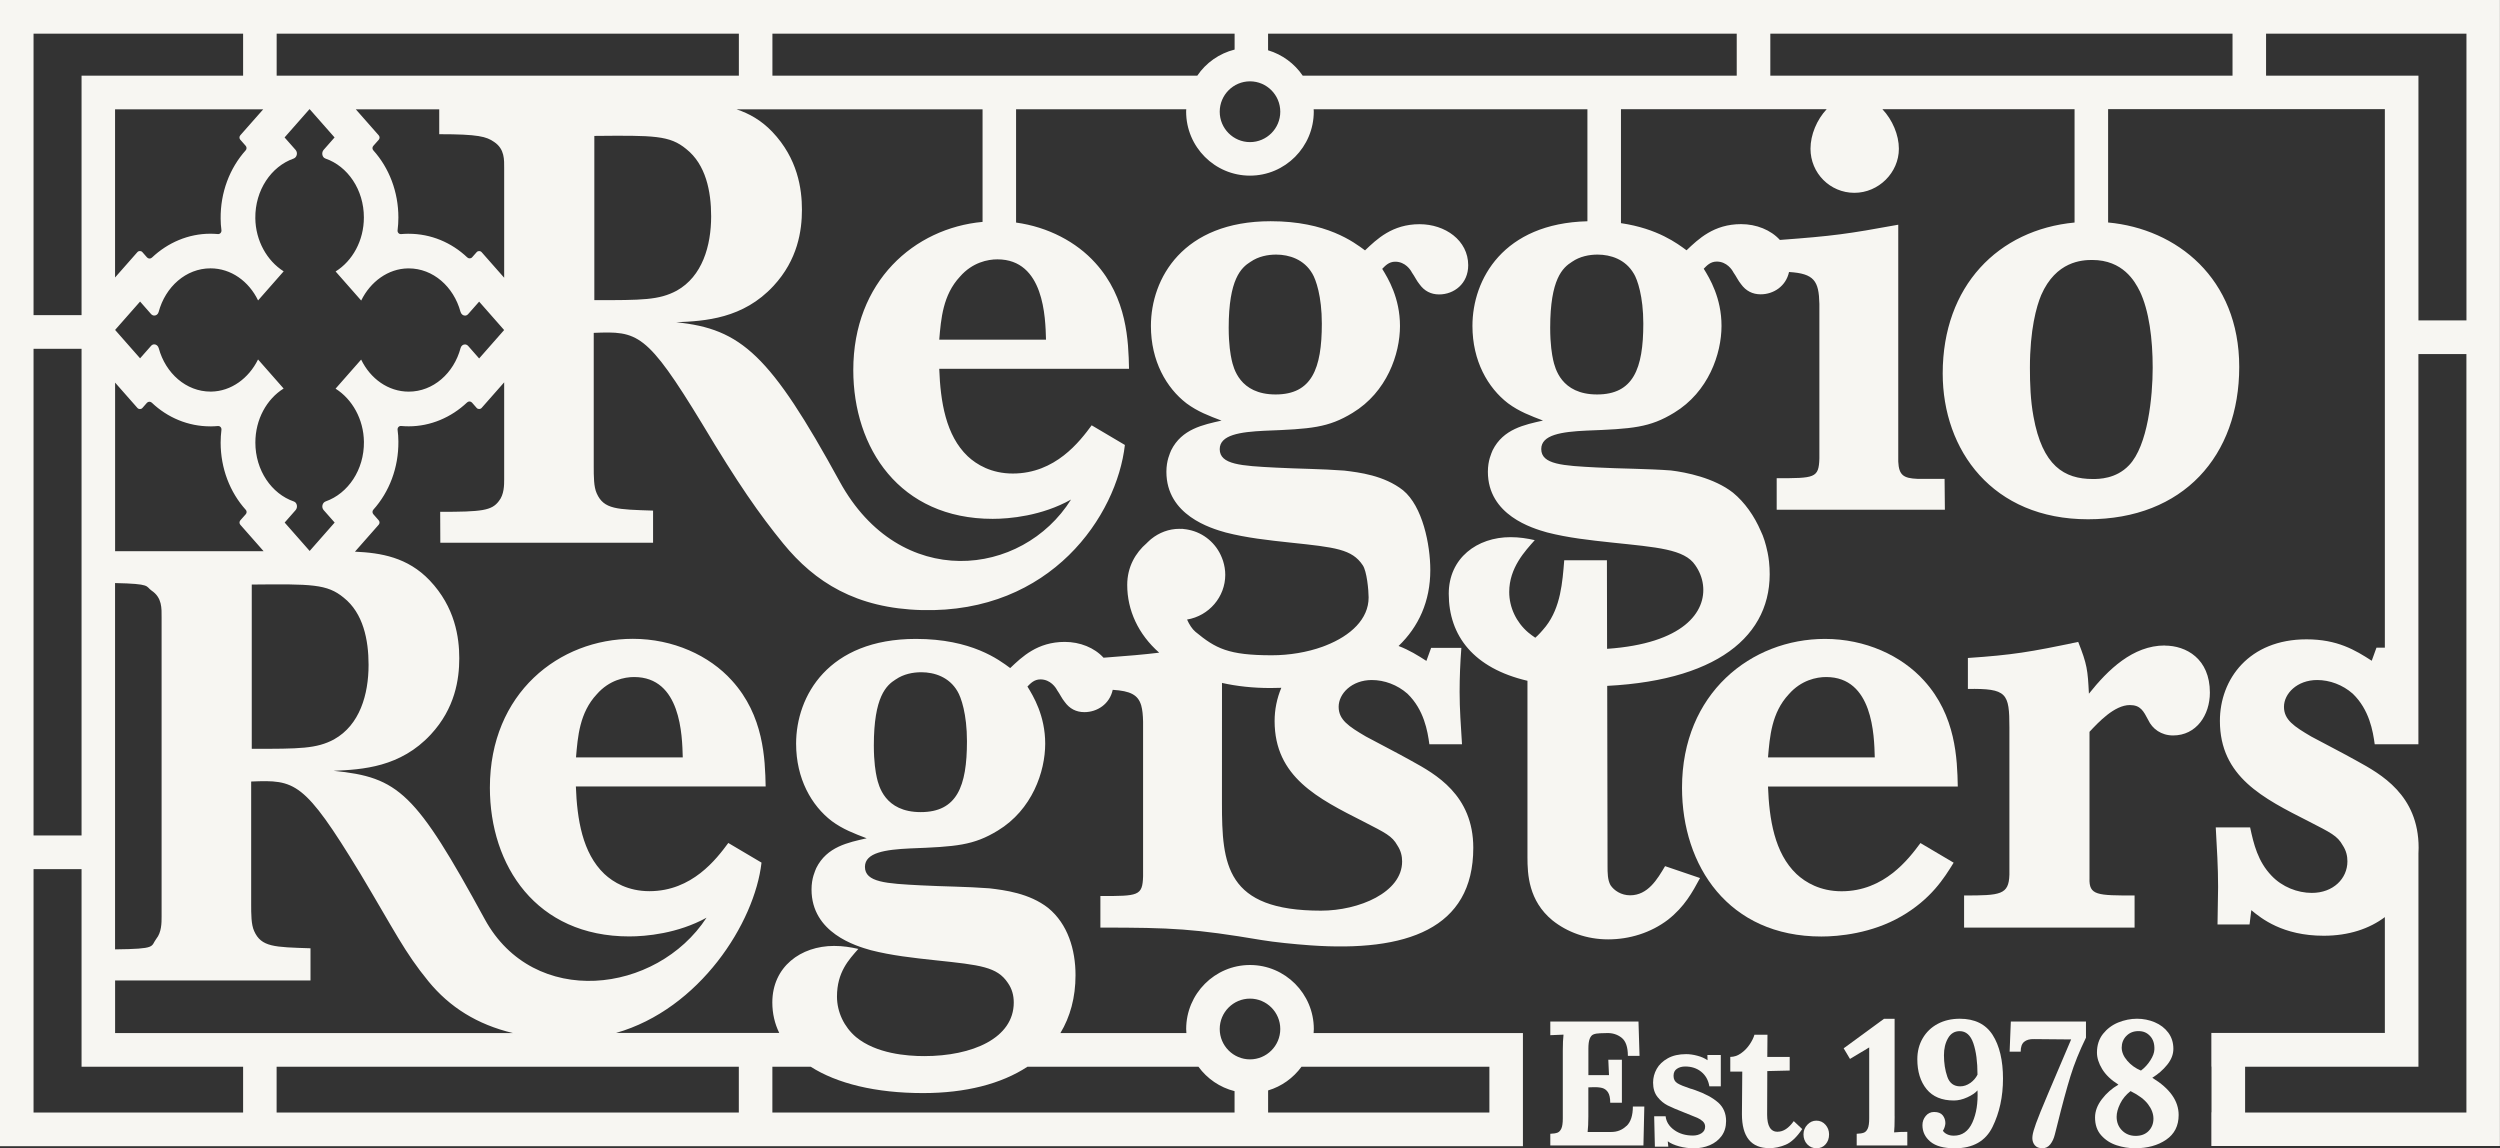 <svg width="172" height="79" viewBox="0 0 172 79" fill="none" xmlns="http://www.w3.org/2000/svg">
<rect x="0" y="0" width="172" height="79" fill="#333333" stroke="none"/>
<g clip-path="url(#clip0_82_16875)">
<path d="M132.371 46.823C130.822 45.104 128.332 43.957 125.557 43.957C120.497 43.957 115.723 47.683 115.723 54.194C115.723 59.559 118.905 64.432 125.312 64.432C126.495 64.432 128.779 64.226 130.819 63.039C132.859 61.852 133.756 60.419 134.411 59.353L132.126 58.002C131.309 59.107 129.636 61.319 126.699 61.319C125.231 61.319 124.21 60.706 123.598 60.132C122.089 58.699 121.72 56.366 121.639 54.113H134.696C134.656 52.228 134.575 49.241 132.371 46.823ZM121.639 52.107C121.761 50.674 121.885 49.035 123.067 47.767C123.924 46.786 124.986 46.58 125.638 46.58C128.86 46.58 128.944 50.593 128.984 52.107H121.639Z" fill="#F7F6F2"/>
<path d="M148.939 44.409C146.735 44.409 145.021 46.088 143.717 47.727C143.636 46.088 143.596 45.72 142.981 44.163C139.675 44.86 138.452 45.063 135.391 45.269V47.399C138.083 47.359 138.247 47.686 138.247 50.06V60.176C138.207 61.568 137.633 61.609 135.129 61.609V63.821H146.859V61.609C144.288 61.609 143.717 61.609 143.757 60.422V50.35C144.369 49.695 145.471 48.508 146.533 48.508C147.268 48.508 147.47 48.916 147.796 49.533C148.082 50.147 148.693 50.599 149.51 50.599C151.102 50.599 152.04 49.206 152.04 47.651C152.04 45.318 150.407 44.417 148.939 44.417V44.409Z" fill="#F7F6F2"/>
<path d="M111.903 77.46C111.614 77.741 111.265 77.88 110.853 77.88H109.229C109.26 77.605 109.278 77.246 109.278 76.808V74.811L109.592 74.799C109.858 74.79 110.074 74.811 110.235 74.854C110.397 74.898 110.53 74.999 110.631 75.152C110.732 75.306 110.784 75.546 110.784 75.87H111.586V72.912H110.651C110.674 73.479 110.691 73.832 110.7 73.971H109.281V72.144C109.281 71.843 109.312 71.617 109.373 71.464C109.433 71.311 109.52 71.209 109.633 71.166C109.745 71.122 109.898 71.093 110.094 71.088L110.53 71.076C110.934 71.059 111.28 71.169 111.568 71.397C111.857 71.626 111.998 72.046 111.998 72.645H112.8L112.728 70.283H106.661V71.221L107.57 71.183C107.538 71.458 107.521 71.823 107.521 72.28V76.945C107.521 77.26 107.489 77.492 107.423 77.639C107.356 77.787 107.27 77.88 107.157 77.926C107.045 77.969 106.877 77.998 106.661 78.004V78.809H113.068L113.129 76.131H112.341C112.341 76.739 112.197 77.185 111.912 77.463L111.903 77.46Z" fill="#F7F6F2"/>
<path d="M118.201 75.847C117.832 75.523 117.304 75.239 116.617 74.996C116.456 74.938 116.349 74.906 116.303 74.898C115.882 74.759 115.582 74.637 115.406 74.527C115.227 74.417 115.14 74.249 115.14 74.02C115.14 73.792 115.218 73.638 115.371 73.534C115.524 73.43 115.714 73.375 115.942 73.375C116.378 73.375 116.747 73.496 117.047 73.74C117.347 73.983 117.532 74.316 117.604 74.738H118.391V72.584H117.468L117.48 72.938H117.468C117.281 72.807 117.053 72.706 116.776 72.634C116.502 72.561 116.245 72.524 116.011 72.524C115.509 72.524 115.088 72.619 114.745 72.81C114.402 73.001 114.145 73.245 113.981 73.54C113.816 73.835 113.732 74.151 113.732 74.484C113.732 74.889 113.836 75.219 114.041 75.477C114.246 75.734 114.48 75.925 114.739 76.056C114.999 76.186 115.385 76.351 115.905 76.554C116.34 76.724 116.632 76.843 116.779 76.907C116.923 76.971 117.05 77.052 117.154 77.15C117.258 77.249 117.313 77.37 117.313 77.515C117.313 77.709 117.229 77.859 117.064 77.966C116.9 78.071 116.704 78.126 116.476 78.126C115.965 78.126 115.535 77.998 115.183 77.743C114.832 77.489 114.635 77.173 114.595 76.8H113.807L113.856 78.893H114.78L114.742 78.528H114.754C114.938 78.667 115.198 78.78 115.53 78.87C115.861 78.96 116.202 79.003 116.548 79.003C116.937 79.003 117.298 78.93 117.633 78.789C117.967 78.647 118.239 78.436 118.446 78.155C118.651 77.874 118.755 77.532 118.755 77.127C118.755 76.6 118.57 76.174 118.204 75.847H118.201Z" fill="#F7F6F2"/>
<path d="M122.306 77.868C121.821 77.868 121.579 77.474 121.579 76.687L121.59 73.69L123.131 73.653V72.715H121.59L121.602 71.192H120.705C120.641 71.412 120.526 71.638 120.364 71.875C120.203 72.109 120.007 72.309 119.776 72.471C119.545 72.634 119.3 72.715 119.043 72.715V73.725H119.868L119.845 76.658C119.845 78.215 120.477 78.994 121.737 78.994C122.101 78.994 122.473 78.916 122.854 78.757C123.235 78.598 123.613 78.239 123.993 77.68L123.411 77.133C123.062 77.619 122.695 77.862 122.306 77.862V77.868Z" fill="#F7F6F2"/>
<path d="M124.963 77.101C124.729 77.101 124.521 77.193 124.345 77.382C124.167 77.567 124.08 77.793 124.08 78.05C124.08 78.308 124.164 78.543 124.334 78.725C124.504 78.907 124.718 79 124.977 79C125.237 79 125.445 78.907 125.603 78.725C125.762 78.543 125.84 78.317 125.84 78.05C125.84 77.784 125.756 77.567 125.592 77.382C125.424 77.193 125.217 77.101 124.966 77.101H124.963Z" fill="#F7F6F2"/>
<path d="M130.349 76.811V70.092H129.622L126.844 72.124L127.279 72.854L128.601 72.063V76.944C128.601 77.26 128.569 77.492 128.503 77.639C128.436 77.787 128.35 77.88 128.237 77.926C128.125 77.969 127.957 77.998 127.741 78.004V78.809H131.223V77.871C130.874 77.871 130.571 77.882 130.314 77.909C130.337 77.697 130.352 77.332 130.352 76.814L130.349 76.811Z" fill="#F7F6F2"/>
<path d="M134.837 70.089C134.263 70.089 133.756 70.207 133.314 70.442C132.873 70.677 132.529 71.009 132.281 71.435C132.033 71.861 131.912 72.341 131.912 72.877C131.912 73.728 132.126 74.414 132.55 74.935C132.974 75.454 133.6 75.714 134.425 75.714C134.725 75.714 135.034 75.642 135.354 75.494C135.674 75.349 135.905 75.19 136.052 75.019C136.092 75.888 135.974 76.623 135.7 77.228C135.426 77.833 134.999 78.134 134.425 78.134C134.246 78.134 134.09 78.103 133.957 78.036C133.825 77.972 133.73 77.891 133.672 77.793C133.721 77.729 133.761 77.642 133.793 77.538C133.825 77.434 133.842 77.344 133.842 77.272C133.842 77.069 133.781 76.889 133.66 76.736C133.539 76.583 133.34 76.504 133.066 76.504C132.832 76.504 132.639 76.597 132.489 76.779C132.339 76.962 132.264 77.17 132.264 77.408C132.264 77.862 132.446 78.242 132.809 78.546C133.173 78.85 133.732 79.003 134.483 79.003C135.737 79.003 136.603 78.514 137.085 77.535C137.566 76.556 137.806 75.448 137.806 74.206C137.806 72.964 137.566 71.936 137.09 71.198C136.614 70.459 135.861 70.089 134.834 70.089H134.837ZM135.553 74.51C135.334 74.663 135.103 74.741 134.86 74.741C134.425 74.741 134.128 74.521 133.975 74.078C133.822 73.635 133.744 73.143 133.744 72.599C133.744 72.144 133.836 71.754 134.024 71.429C134.208 71.105 134.477 70.943 134.826 70.943C135.261 70.943 135.576 71.221 135.766 71.777C135.957 72.332 136.052 73.053 136.052 73.936C135.939 74.165 135.772 74.353 135.556 74.51H135.553Z" fill="#F7F6F2"/>
<path d="M138.259 72.353H139.023C139.023 72.037 139.101 71.811 139.26 71.678C139.418 71.545 139.646 71.481 139.946 71.49L142.494 71.513C141.862 72.99 141.337 74.226 140.916 75.222C140.495 76.215 140.215 76.904 140.079 77.286C139.941 77.668 139.86 77.952 139.837 78.137C139.828 78.169 139.825 78.221 139.825 78.296C139.825 78.49 139.883 78.658 139.995 78.794C140.108 78.93 140.284 79 140.518 79C140.737 79 140.916 78.91 141.057 78.734C141.198 78.554 141.302 78.337 141.366 78.076C141.348 78.149 141.403 77.943 141.524 77.457C141.879 76.021 142.188 74.883 142.448 74.041C142.707 73.201 143.062 72.318 143.515 71.392V70.283H138.345L138.262 72.353H138.259Z" fill="#F7F6F2"/>
<path d="M148.085 74.156V74.145C148.48 73.902 148.821 73.606 149.103 73.256C149.386 72.906 149.528 72.541 149.528 72.159C149.528 71.727 149.409 71.357 149.176 71.044C148.942 70.731 148.63 70.494 148.247 70.332C147.863 70.17 147.456 70.089 147.026 70.089C146.597 70.089 146.149 70.176 145.728 70.349C145.307 70.523 144.961 70.787 144.684 71.134C144.41 71.484 144.271 71.91 144.271 72.414C144.271 72.778 144.39 73.158 144.629 73.551C144.869 73.945 145.238 74.301 145.74 74.617V74.628C145.304 74.88 144.926 75.21 144.612 75.621C144.297 76.032 144.139 76.452 144.139 76.881C144.139 77.385 144.28 77.793 144.563 78.111C144.845 78.427 145.197 78.656 145.619 78.794C146.04 78.933 146.464 79 146.894 79C147.742 79 148.454 78.806 149.028 78.415C149.603 78.024 149.891 77.457 149.891 76.71C149.891 75.743 149.288 74.892 148.082 74.153L148.085 74.156ZM146.297 71.27C146.51 71.05 146.787 70.94 147.127 70.94C147.468 70.94 147.719 71.053 147.929 71.282C148.14 71.51 148.238 71.817 148.221 72.208C148.212 72.428 148.123 72.674 147.947 72.949C147.774 73.224 147.557 73.462 147.298 73.656C146.925 73.502 146.611 73.276 146.357 72.981C146.103 72.686 145.973 72.382 145.973 72.075C145.973 71.768 146.08 71.49 146.294 71.27H146.297ZM147.825 77.813C147.603 78.036 147.306 78.149 146.934 78.149C146.562 78.149 146.242 78.024 145.994 77.772C145.746 77.521 145.624 77.208 145.624 76.835C145.624 76.565 145.705 76.267 145.867 75.934C146.028 75.601 146.268 75.314 146.582 75.068C147.139 75.343 147.543 75.647 147.788 75.975C148.036 76.302 148.157 76.635 148.157 76.968C148.157 77.301 148.045 77.59 147.823 77.813H147.825Z" fill="#F7F6F2"/>
<path d="M171.135 0H0V78.858H104.777V71.076H90.376C90.382 70.983 90.391 70.894 90.391 70.798C90.391 68.369 88.42 66.392 86 66.392C83.58 66.392 81.609 68.369 81.609 70.798C81.609 70.891 81.618 70.983 81.624 71.076H72.955C73.63 69.958 73.996 68.627 73.996 67.095C73.996 65.335 73.465 63.575 72.118 62.469C70.811 61.444 69.098 61.241 68.079 61.117C66.487 60.995 64.897 60.995 63.345 60.911C60.98 60.789 59.508 60.706 59.508 59.64C59.508 58.659 60.896 58.453 62.61 58.372C65.792 58.251 66.975 58.166 68.648 57.145C71.013 55.711 71.91 53.091 71.91 51.166C71.91 49.241 71.094 47.892 70.687 47.234C70.892 47.029 71.137 46.742 71.584 46.742C72.277 46.742 72.646 47.316 72.727 47.48C72.932 47.767 73.053 48.054 73.258 48.3C73.584 48.752 74.034 48.995 74.605 48.995C75.49 48.995 76.344 48.439 76.555 47.46C77.775 47.535 78.295 47.81 78.508 48.511C78.511 48.523 78.517 48.531 78.52 48.543C78.52 48.546 78.52 48.549 78.52 48.552C78.6 48.841 78.635 49.203 78.644 49.649V60.294C78.603 61.647 78.318 61.647 75.707 61.647V63.818C80.666 63.818 82.169 63.896 86.816 64.678C87.667 64.82 89.023 64.959 90.163 65.04C96.758 65.506 101.362 63.916 101.362 58.331C101.362 54.687 98.751 53.253 97.118 52.353C96.097 51.78 95.038 51.247 93.977 50.674C92.794 49.979 92.099 49.527 92.099 48.627C92.099 47.727 92.996 46.786 94.383 46.786C95.24 46.786 96.137 47.113 96.833 47.727C97.975 48.833 98.22 50.306 98.341 51.206H100.586C100.505 49.895 100.421 48.792 100.421 47.602C100.421 46.621 100.462 45.596 100.542 44.571H98.463L98.136 45.471C97.557 45.098 96.954 44.721 96.221 44.444C97.603 43.12 98.405 41.369 98.405 39.224C98.405 37.463 97.874 34.832 96.527 33.728C95.22 32.704 93.506 32.501 92.488 32.377C90.896 32.255 89.306 32.255 87.754 32.171C85.388 32.049 83.917 31.965 83.917 30.903C83.917 29.921 85.305 29.716 87.018 29.635C90.2 29.513 91.383 29.429 93.056 28.407C95.422 26.974 96.319 24.354 96.319 22.429C96.319 20.503 95.503 19.154 95.096 18.497C95.301 18.292 95.546 18.005 95.993 18.005C96.688 18.005 97.055 18.578 97.135 18.743C97.34 19.03 97.462 19.317 97.666 19.562C97.992 20.014 98.442 20.257 99.013 20.257C100.035 20.257 101.013 19.519 101.013 18.251C101.013 16.531 99.42 15.425 97.666 15.425C95.788 15.425 94.73 16.45 93.913 17.226C93.137 16.653 91.262 15.22 87.425 15.22C81.387 15.22 79.183 19.151 79.183 22.426C79.183 24.84 80.245 26.685 81.632 27.75C82.408 28.323 83.181 28.61 84.041 28.937C82.775 29.224 81.306 29.51 80.574 30.984C80.493 31.189 80.248 31.679 80.248 32.458C80.248 35.448 83.308 36.349 84.327 36.635C85.755 37.003 87.264 37.168 88.775 37.33C91.876 37.657 93.019 37.782 93.754 38.885C94.04 39.293 94.161 40.613 94.161 41.105C94.161 42.593 92.927 43.734 91.222 44.406C91.144 44.435 91.063 44.464 90.988 44.496C89.926 44.878 88.706 45.083 87.492 45.083C84.511 45.083 83.634 44.614 82.247 43.468C82.013 43.268 81.823 42.97 81.67 42.625C83.179 42.373 84.298 41.065 84.298 39.548C84.298 39.218 84.243 38.899 84.148 38.598C84.142 38.578 84.133 38.56 84.128 38.54C84.108 38.48 84.087 38.422 84.061 38.361C83.675 37.388 82.818 36.653 81.771 36.447C81.673 36.427 81.572 36.409 81.471 36.401C81.427 36.389 81.384 36.383 81.338 36.383C81.306 36.383 81.275 36.386 81.243 36.389C81.208 36.389 81.177 36.383 81.142 36.383C80.418 36.383 79.743 36.647 79.206 37.081C79.195 37.093 79.18 37.101 79.166 37.113C79.108 37.162 79.053 37.214 78.999 37.266C78.978 37.287 78.958 37.304 78.938 37.324C78.924 37.339 78.906 37.353 78.892 37.371C78.127 38.028 77.553 39.001 77.553 40.243C77.553 41.986 78.312 43.636 79.751 44.904C78.713 45.031 77.599 45.127 75.923 45.251C75.297 44.562 74.305 44.163 73.255 44.163C71.377 44.163 70.318 45.188 69.502 45.963C68.726 45.39 66.85 43.957 63.014 43.957C56.976 43.957 54.772 47.889 54.772 51.163C54.772 53.578 55.833 55.422 57.221 56.487C57.997 57.06 58.773 57.347 59.627 57.674C58.363 57.961 56.892 58.248 56.159 59.721C56.078 59.927 55.833 60.416 55.833 61.195C55.833 64.186 58.894 65.086 59.912 65.373C61.34 65.74 62.849 65.905 64.361 66.067C67.462 66.394 68.604 66.519 69.34 67.622C69.626 68.03 69.747 68.482 69.747 68.974C69.747 71.432 66.891 72.66 63.585 72.66C62.402 72.66 60.279 72.495 58.891 71.348C58.075 70.653 57.584 69.628 57.584 68.563C57.584 66.884 58.401 66.024 59.053 65.286C58.522 65.164 57.991 65.08 57.38 65.08C55.095 65.08 53.136 66.513 53.136 68.971C53.136 69.727 53.3 70.427 53.612 71.067H42.381C48.131 69.431 51.924 63.494 52.392 59.348L50.107 57.996C49.29 59.102 47.617 61.313 44.68 61.313C43.212 61.313 42.191 60.7 41.579 60.127C40.07 58.693 39.701 56.36 39.62 54.108H52.677C52.637 52.223 52.556 49.235 50.352 46.818C48.803 45.098 46.313 43.951 43.538 43.951C38.478 43.951 33.704 47.677 33.704 54.189C33.704 59.553 36.886 64.426 43.293 64.426C44.438 64.426 46.619 64.232 48.61 63.138C45.165 68.401 36.715 69.411 33.349 63.236C28.589 54.51 27.435 53.479 22.946 53.031C24.945 52.949 27.556 52.784 29.639 50.532C31.312 48.731 31.598 46.725 31.598 45.292C31.598 43.859 31.312 41.771 29.558 39.927C28.044 38.34 26.209 38.034 24.42 37.955L24.795 37.53L26.053 36.102C26.131 36.016 26.131 35.883 26.053 35.796L25.684 35.376C25.606 35.286 25.609 35.153 25.687 35.066C26.783 33.844 27.426 32.177 27.409 30.373C27.409 30.104 27.389 29.837 27.354 29.571C27.337 29.423 27.452 29.293 27.599 29.308C27.77 29.322 27.943 29.331 28.119 29.331C29.627 29.331 31.047 28.717 32.137 27.686C32.232 27.597 32.382 27.599 32.472 27.698L32.792 28.063C32.884 28.167 33.046 28.167 33.138 28.063L34.687 26.305V32.961C34.687 33.37 34.687 34.027 34.321 34.475C33.831 35.13 33.161 35.214 30.285 35.214L30.294 37.342H44.931V35.13C42.442 35.049 41.545 35.049 41.054 33.943C40.849 33.491 40.849 32.796 40.849 32.058V22.901C43.87 22.779 44.481 22.86 48.315 29.166C50.764 33.26 52.227 35.361 53.889 37.397C56.061 40.054 58.903 41.858 63.429 41.974C72.323 42.2 76.844 35.463 77.392 30.613L75.107 29.261C74.29 30.367 72.617 32.579 69.68 32.579C68.212 32.579 67.191 31.965 66.579 31.392C65.07 29.959 64.701 27.625 64.62 25.373H77.677C77.637 23.488 77.556 20.501 75.352 18.083C74.062 16.653 72.121 15.619 69.906 15.312V7.516H81.615C81.615 7.571 81.606 7.623 81.606 7.678C81.606 10.11 83.577 12.084 85.997 12.084C88.418 12.084 90.388 10.107 90.388 7.678C90.388 7.623 90.382 7.571 90.379 7.516H109.214V15.223C103.43 15.365 101.304 19.209 101.304 22.423C101.304 24.837 102.366 26.682 103.753 27.747C104.529 28.32 105.305 28.607 106.159 28.934C104.896 29.221 103.424 29.507 102.692 30.981C102.611 31.187 102.366 31.676 102.366 32.455C102.366 35.445 105.427 36.346 106.445 36.632C107.873 37 109.382 37.165 110.893 37.327C113.994 37.654 115.896 37.779 116.631 38.882C116.917 39.29 117.104 39.745 117.165 40.234C117.404 42.104 115.818 44.276 110.567 44.64L110.556 38.546H107.619C107.498 40.06 107.374 41.78 106.355 43.091C106.058 43.459 105.83 43.702 105.628 43.876C105.467 43.769 105.305 43.65 105.141 43.514C104.325 42.819 103.834 41.794 103.834 40.729C103.834 39.05 104.939 37.9 105.591 37.162C105.06 37.041 104.529 36.957 103.918 36.957C101.633 36.957 99.674 38.39 99.674 40.848C99.674 43.754 101.396 45.975 105.089 46.838V58.977C105.089 60.164 105.17 61.968 106.803 63.317C107.824 64.136 109.168 64.629 110.639 64.629C112.111 64.629 113.576 64.177 114.759 63.276C115.901 62.376 116.432 61.392 116.963 60.41L114.557 59.591C114.026 60.491 113.374 61.597 112.151 61.597C111.54 61.597 111.049 61.27 110.804 60.902C110.599 60.535 110.599 60.043 110.599 59.591L110.576 47.188C118.59 46.777 122.216 43.387 121.709 38.639C121.697 38.54 121.683 38.436 121.668 38.329C121.662 38.285 121.654 38.242 121.645 38.196C121.634 38.126 121.619 38.054 121.605 37.981C121.605 37.976 121.602 37.967 121.599 37.961C121.492 37.443 121.331 36.907 121.14 36.531C120.699 35.503 120.038 34.559 119.23 33.896C117.924 32.872 115.982 32.492 114.964 32.368C113.371 32.246 111.424 32.246 109.875 32.162C107.509 32.041 106.038 31.957 106.038 30.894C106.038 29.913 107.426 29.707 109.139 29.626C112.321 29.505 113.504 29.421 115.177 28.398C117.543 26.965 118.44 24.345 118.44 22.42C118.44 20.495 117.624 19.146 117.217 18.488C117.422 18.283 117.667 17.996 118.114 17.996C118.806 17.996 119.176 18.57 119.256 18.735C119.461 19.021 119.582 19.308 119.787 19.554C120.113 20.006 120.563 20.249 121.134 20.249C122.02 20.249 122.874 19.693 123.085 18.714C124.821 18.819 125.139 19.331 125.173 20.903V31.549C125.133 32.901 124.847 32.901 122.236 32.901V35.072H133.808L133.787 32.944H131.906C130.969 32.903 130.643 32.698 130.6 31.757V15.46C127.08 16.103 126.145 16.233 122.456 16.508C121.83 15.819 120.837 15.42 119.787 15.42C117.909 15.42 116.85 16.445 116.034 17.22C115.405 16.757 114.052 15.726 111.522 15.353V7.513H125.675C125 8.234 124.562 9.267 124.562 10.234C124.562 11.914 125.909 13.266 127.582 13.266C129.255 13.266 130.643 11.873 130.643 10.234C130.643 9.285 130.199 8.24 129.509 7.513H142.73V15.31C137.486 15.807 133.658 19.667 133.658 25.695C133.658 30.978 137.085 35.726 143.654 35.726C150.222 35.726 154.059 31.346 154.059 25.243C154.059 19.14 149.755 15.741 145.038 15.307V7.51H164.078V44.559H163.501L163.175 45.46C162.033 44.721 160.81 43.986 158.686 43.986C154.728 43.986 152.729 46.731 152.729 49.597C152.729 53.447 155.709 54.921 158.851 56.516C160.36 57.295 160.81 57.498 161.176 58.155C161.421 58.523 161.502 58.893 161.502 59.261C161.502 60.448 160.524 61.432 159.053 61.432C158.075 61.432 157.013 61.024 156.278 60.245C155.34 59.264 155.054 58.074 154.809 56.927H152.444C152.524 58.401 152.605 59.629 152.605 61.021C152.605 61.881 152.565 62.741 152.565 63.601H154.769L154.89 62.619C155.582 63.193 157.054 64.379 159.869 64.379C161.609 64.379 163.02 63.89 164.078 63.097V71.064H152.141V73.38H152.152V76.53H152.141V78.847H171.994V0H171.129H171.135ZM86.046 18.008C86.577 17.64 87.229 17.516 87.8 17.516C88.697 17.516 89.719 17.843 90.29 18.827C90.535 19.235 90.942 20.382 90.942 22.267C90.942 25.379 90.246 27.139 87.76 27.139C85.273 27.139 84.863 25.298 84.739 24.765C84.659 24.397 84.534 23.7 84.534 22.553C84.534 19.195 85.391 18.416 86.043 18.008H86.046ZM87.411 47.336C87.662 47.336 87.907 47.33 88.155 47.321C87.852 48.039 87.693 48.818 87.693 49.608C87.693 53.459 90.673 54.933 93.815 56.528C95.324 57.307 95.774 57.509 96.14 58.166C96.385 58.534 96.466 58.905 96.466 59.272C96.466 61.398 93.501 62.654 90.884 62.654C84.321 62.654 84.07 59.464 84.07 55.257C84.07 55.086 84.07 49.626 84.073 46.985C85.08 47.211 86.193 47.336 87.414 47.336H87.411ZM61.632 46.742C62.163 46.374 62.815 46.25 63.386 46.25C64.283 46.25 65.304 46.577 65.875 47.562C66.121 47.97 66.527 49.116 66.527 51.001C66.527 54.113 65.835 55.873 63.345 55.873C60.856 55.873 60.449 54.029 60.325 53.499C60.244 53.132 60.12 52.434 60.12 51.288C60.12 47.929 60.977 47.15 61.629 46.742H61.632ZM41.057 47.767C41.914 46.786 42.975 46.58 43.627 46.58C46.85 46.58 46.934 50.593 46.974 52.107H39.629C39.75 50.674 39.874 49.035 41.057 47.767ZM19.034 2.316H50.834V5.205H19.034V2.316ZM16.536 9.615L16.905 10.035C16.983 10.124 16.98 10.258 16.902 10.344C15.806 11.566 15.163 13.234 15.18 15.037C15.18 15.307 15.2 15.573 15.235 15.839C15.252 15.987 15.137 16.117 14.99 16.103C14.819 16.088 14.646 16.08 14.47 16.08C12.962 16.08 11.542 16.693 10.452 17.724C10.357 17.814 10.207 17.811 10.117 17.712L9.797 17.348C9.705 17.244 9.543 17.244 9.451 17.348L7.916 19.091V7.522H18.108L17.791 7.881L16.533 9.308C16.455 9.395 16.455 9.528 16.533 9.615H16.536ZM16.905 35.069C16.986 35.159 16.989 35.289 16.908 35.379L16.536 35.798C16.458 35.885 16.458 36.019 16.536 36.105L17.794 37.533L18.137 37.924H7.919V26.323L9.454 28.066C9.546 28.17 9.707 28.17 9.8 28.066L10.108 27.715C10.195 27.617 10.348 27.614 10.443 27.704C11.525 28.732 12.941 29.334 14.473 29.334H14.548C14.695 29.334 14.842 29.322 14.99 29.311C15.137 29.296 15.255 29.426 15.235 29.574C15.2 29.863 15.18 30.156 15.18 30.451C15.18 32.226 15.82 33.865 16.902 35.069H16.905ZM7.919 40.115C10.429 40.167 9.999 40.332 10.426 40.631C11.162 41.123 11.118 41.858 11.118 42.472V63.077C11.118 63.485 11.118 64.142 10.752 64.591C10.348 65.132 10.827 65.283 7.916 65.317V40.115H7.919ZM2.308 2.316H16.726V5.205H5.611V21.682H2.308V2.316ZM2.308 23.998H5.611V57.48H2.308V23.998ZM16.726 76.542H2.308V59.797H5.611V73.392H16.726V76.542ZM89.543 73.392H102.47V76.542H87.246V75.022C88.181 74.744 88.98 74.162 89.543 73.392ZM86 68.705C87.148 68.705 88.083 69.643 88.083 70.795C88.083 71.947 87.148 72.885 86 72.885C84.852 72.885 83.917 71.947 83.917 70.795C83.917 69.643 84.852 68.705 86 68.705ZM53.139 73.392H55.778C57.584 74.544 60.238 75.204 63.507 75.204C66.418 75.204 68.879 74.579 70.687 73.392H82.454C83.052 74.214 83.926 74.817 84.938 75.071V76.542H53.139V73.392ZM50.831 76.542H19.031V73.392H50.831V76.542ZM24.749 60.037C27.198 64.13 27.813 65.477 29.474 67.512C30.934 69.296 32.83 70.485 35.285 71.073H7.919V67.454H21.362V65.242C18.873 65.161 17.975 65.161 17.485 64.055C17.28 63.604 17.28 62.909 17.28 62.17V53.769C20.301 53.647 20.912 53.728 24.746 60.034L24.749 60.037ZM22.992 50.865C21.769 51.519 20.627 51.519 17.321 51.519V40.217C21.443 40.176 22.502 40.176 23.644 41.117C24.991 42.182 25.358 44.024 25.358 45.743C25.358 47.79 24.746 49.881 22.992 50.862V50.865ZM32.965 24.661L32.212 23.804C32.149 23.732 32.068 23.697 31.987 23.697C31.857 23.697 31.733 23.784 31.69 23.94C31.226 25.68 29.803 26.945 28.121 26.945C26.708 26.945 25.482 26.053 24.847 24.739L23.087 26.74C24.23 27.46 25.02 28.841 25.038 30.399C25.058 32.324 23.944 33.954 22.409 34.496C22.176 34.577 22.095 34.901 22.268 35.095L23.024 35.952L21.305 37.906L19.585 35.952L20.338 35.095C20.503 34.907 20.442 34.58 20.217 34.502C18.685 33.975 17.569 32.362 17.569 30.448C17.569 28.844 18.356 27.452 19.513 26.731L17.753 24.73C17.119 26.027 15.901 26.925 14.528 26.942C14.514 26.942 14.499 26.942 14.485 26.942C12.809 26.942 11.392 25.686 10.922 23.957C10.876 23.79 10.746 23.691 10.613 23.691C10.535 23.691 10.457 23.723 10.394 23.795L9.638 24.652L7.93 22.712V22.686L9.638 20.747L10.391 21.604C10.455 21.676 10.535 21.711 10.616 21.711C10.746 21.711 10.87 21.624 10.913 21.468C11.378 19.728 12.8 18.462 14.482 18.462C15.896 18.462 17.122 19.354 17.756 20.669L19.516 18.668C18.374 17.947 17.583 16.566 17.566 15.008C17.546 13.083 18.659 11.453 20.194 10.912C20.428 10.831 20.508 10.507 20.335 10.312L19.579 9.456L21.287 7.516H21.31L23.018 9.456L22.265 10.312C22.101 10.501 22.161 10.828 22.386 10.906C23.918 11.433 25.035 13.046 25.035 14.959C25.035 16.563 24.247 17.956 23.09 18.677L24.85 20.677C25.485 19.38 26.702 18.483 28.075 18.465C28.09 18.465 28.104 18.465 28.119 18.465C29.795 18.465 31.211 19.722 31.681 21.447C31.727 21.615 31.857 21.714 31.99 21.714C32.068 21.714 32.146 21.682 32.209 21.609L32.965 20.752L34.684 22.707L32.965 24.661ZM33.138 17.351C33.046 17.246 32.884 17.246 32.792 17.351L32.483 17.701C32.397 17.799 32.244 17.802 32.149 17.712C31.067 16.685 29.65 16.083 28.119 16.083H28.041C27.893 16.083 27.746 16.094 27.599 16.106C27.452 16.12 27.334 15.99 27.354 15.842C27.389 15.553 27.409 15.26 27.409 14.965C27.409 13.19 26.768 11.552 25.687 10.347C25.606 10.258 25.603 10.127 25.684 10.037L26.056 9.618C26.134 9.531 26.134 9.398 26.056 9.311L24.798 7.883L24.481 7.524H30.219V9.233C32.913 9.233 33.464 9.398 33.995 9.765C34.731 10.258 34.687 10.993 34.687 11.607V19.108L33.138 17.351ZM40.89 20.654V9.351C45.012 9.311 46.071 9.311 47.213 10.252C48.56 11.317 48.927 13.159 48.927 14.878C48.927 16.925 48.315 19.015 46.561 19.997C45.338 20.651 44.196 20.651 40.89 20.651V20.654ZM68.293 35.697C69.455 35.697 71.677 35.498 73.688 34.368C70.338 39.721 61.914 40.697 57.772 33.135C52.997 24.418 51.01 22.623 46.521 22.171C48.52 22.09 51.131 21.925 53.214 19.673C54.887 17.872 55.173 15.865 55.173 14.432C55.173 12.999 54.887 10.912 53.133 9.068C52.377 8.277 51.544 7.808 50.675 7.522H67.6V15.266C62.907 15.697 58.706 19.354 58.706 25.46C58.706 30.825 61.889 35.697 68.296 35.697H68.293ZM71.965 23.37H64.62C64.742 21.937 64.866 20.298 66.048 19.03C66.905 18.048 67.967 17.843 68.619 17.843C71.841 17.843 71.925 21.855 71.965 23.37ZM82.371 5.205H53.142V2.316H84.941V3.41C83.882 3.677 82.971 4.322 82.374 5.205H82.371ZM86 9.777C84.852 9.777 83.917 8.839 83.917 7.687C83.917 6.534 84.852 5.596 86 5.596C87.148 5.596 88.083 6.534 88.083 7.687C88.083 8.839 87.148 9.777 86 9.777ZM112.408 18.827C112.653 19.235 113.06 20.382 113.06 22.267C113.06 25.379 112.367 27.139 109.878 27.139C107.388 27.139 106.981 25.298 106.857 24.765C106.777 24.397 106.653 23.7 106.653 22.553C106.653 19.195 107.509 18.416 108.161 18.008C108.692 17.64 109.344 17.516 109.915 17.516C110.813 17.516 111.834 17.843 112.405 18.827H112.408ZM119.49 5.205H89.626C89.064 4.377 88.224 3.752 87.243 3.46V2.316H119.487V5.205H119.49ZM147.208 20.014C147.86 21.366 148.105 23.332 148.105 25.298C148.105 27.264 147.779 30.663 146.472 32.015C145.575 32.956 144.392 32.956 143.982 32.956C142.024 32.956 140.515 32.055 139.903 28.656C139.698 27.55 139.658 26.404 139.658 25.298C139.658 22.678 140.108 21.08 140.434 20.301C141.455 17.967 143.25 17.886 143.942 17.886C146.062 17.886 146.879 19.36 147.205 20.014H147.208ZM153.598 5.205H121.798V2.316H153.598V5.205ZM169.692 76.542H154.463V73.392H166.389V58.711C166.398 58.586 166.401 58.459 166.401 58.331C166.401 54.687 163.79 53.253 162.157 52.353C161.136 51.78 160.077 51.247 159.015 50.674C157.833 49.979 157.137 49.527 157.137 48.627C157.137 47.727 158.034 46.786 159.422 46.786C160.279 46.786 161.176 47.113 161.871 47.727C163.014 48.833 163.259 50.306 163.38 51.206H166.386V24.36H169.689V76.539L169.692 76.542ZM169.692 22.044H166.389V5.205H155.905V2.316H169.692V22.044Z" fill="#F7F6F2"/>
</g>
<defs>
<clipPath id="clip0_82_16875">
<rect width="172" height="79" fill="white"/>
</clipPath>
</defs>
</svg>
